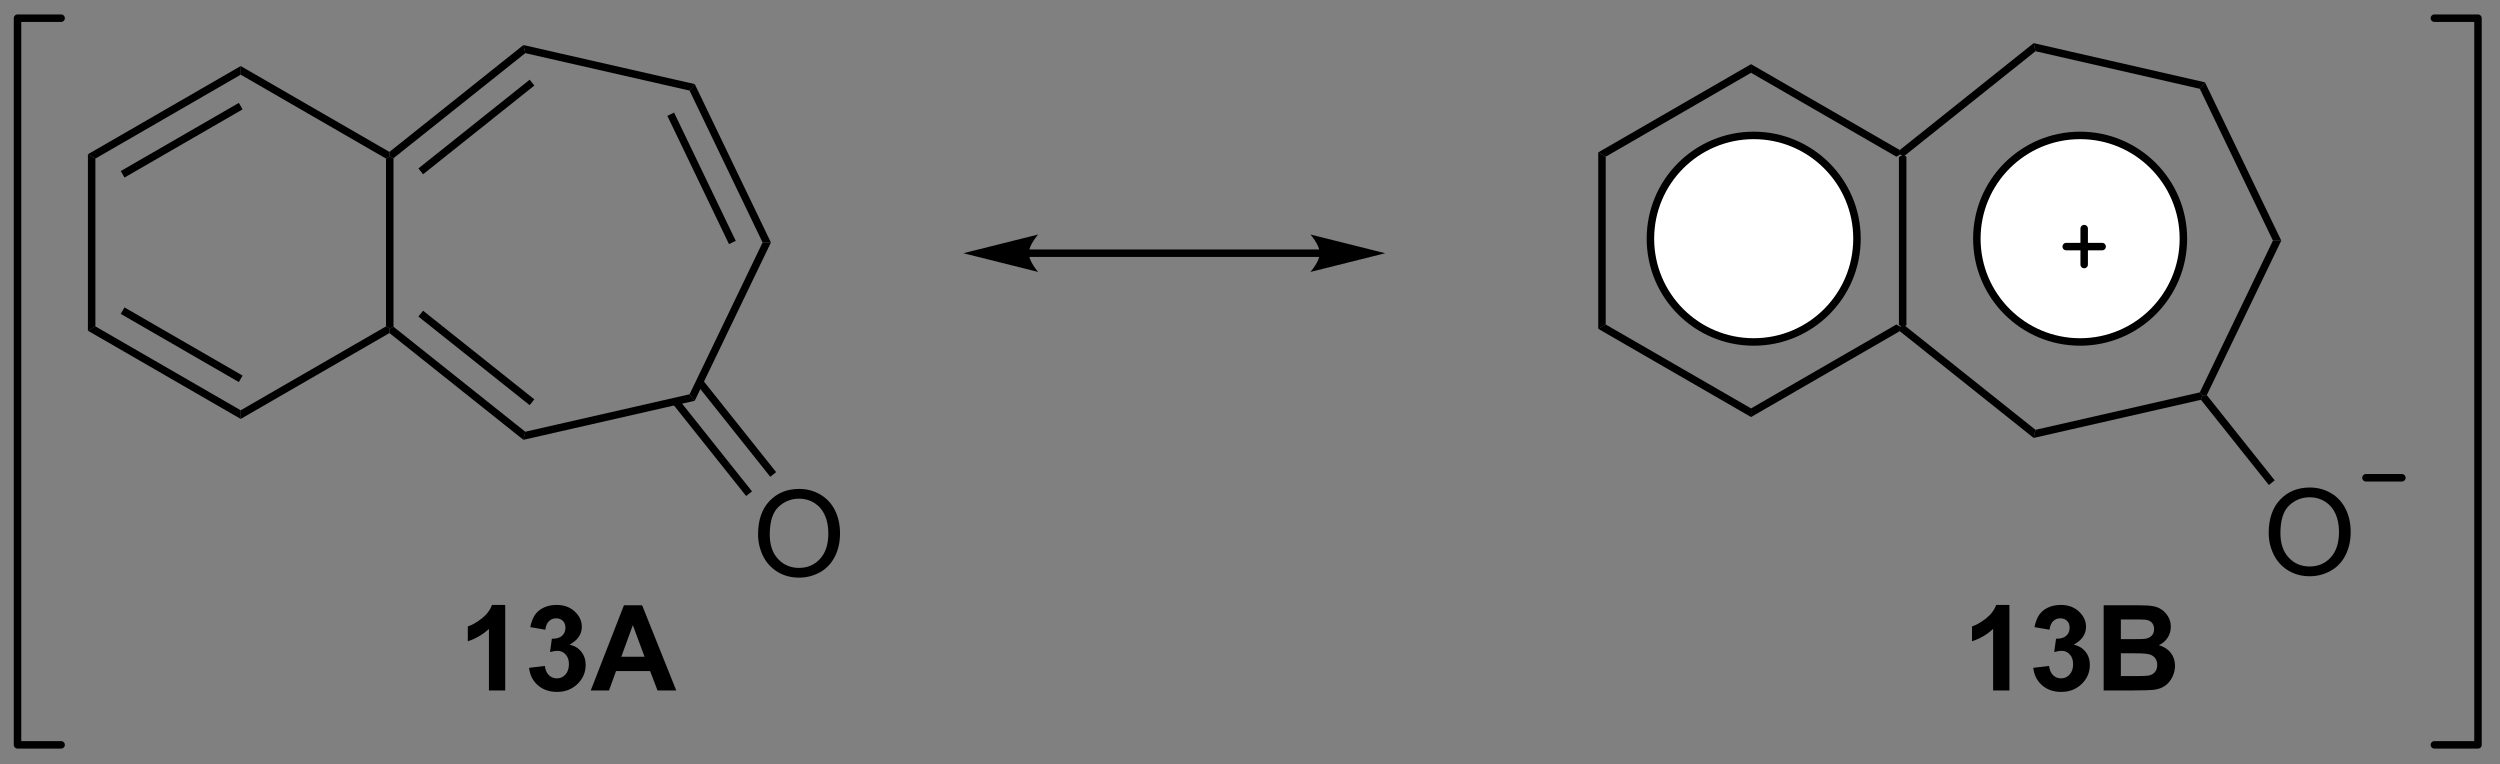 <?xml version="1.0" encoding="UTF-8"?>
<!DOCTYPE svg PUBLIC '-//W3C//DTD SVG 1.0//EN'
          'http://www.w3.org/TR/2001/REC-SVG-20010904/DTD/svg10.dtd'>
<svg stroke-dasharray="none" shape-rendering="auto" xmlns="http://www.w3.org/2000/svg" font-family="'Dialog'" text-rendering="auto" width="229" fill-opacity="1" color-interpolation="auto" color-rendering="auto" preserveAspectRatio="xMidYMid meet" font-size="12px" viewBox="0 0 229 70" fill="black" xmlns:xlink="http://www.w3.org/1999/xlink" stroke="black" image-rendering="auto" stroke-miterlimit="10" stroke-linecap="square" stroke-linejoin="miter" font-style="normal" stroke-width="1" height="70" stroke-dashoffset="0" font-weight="normal" stroke-opacity="1"
><rect x="0" y="0" width="229" height="70" fill="#808080" stroke="none"/><!--Generated by the Batik Graphics2D SVG Generator--><defs id="genericDefs"
  /><g
  ><defs id="defs1"
    ><clipPath clipPathUnits="userSpaceOnUse" id="clipPath1"
      ><path d="M0.646 0.646 L172.252 0.646 L172.252 53.099 L0.646 53.099 L0.646 0.646 Z"
      /></clipPath
      ><clipPath clipPathUnits="userSpaceOnUse" id="clipPath2"
      ><path d="M151.771 22.619 L151.771 73.615 L318.606 73.615 L318.606 22.619 Z"
      /></clipPath
    ></defs
    ><g transform="scale(1.333,1.333) translate(-0.646,-0.646) matrix(1.029,0,0,1.029,-155.466,-22.62)"
    ><path d="M278.524 33.096 L278.774 32.951 L279.024 33.072 L279.024 44.331 L278.774 44.451 L278.524 44.307 Z" stroke="none" clip-path="url(#clipPath2)"
    /></g
    ><g transform="matrix(1.371,0,0,1.371,-208.149,-31.021)"
    ><path d="M278.751 44.753 L278.774 44.451 L279.024 44.331 L287.82 51.344 L287.696 51.886 Z" stroke="none" clip-path="url(#clipPath2)"
    /></g
    ><g transform="matrix(1.371,0,0,1.371,-208.149,-31.021)"
    ><path d="M287.696 51.886 L287.82 51.344 L298.798 48.842 L298.971 49.059 L298.873 49.338 Z" stroke="none" clip-path="url(#clipPath2)"
    /></g
    ><g transform="matrix(1.371,0,0,1.371,-208.149,-31.021)"
    ><path d="M299.264 49.026 L298.971 49.059 L298.798 48.842 L303.684 38.701 L304.24 38.701 Z" stroke="none" clip-path="url(#clipPath2)"
    /></g
    ><g transform="matrix(1.371,0,0,1.371,-208.149,-31.021)"
    ><path d="M304.24 38.701 L303.684 38.701 L298.798 28.56 L299.144 28.127 Z" stroke="none" clip-path="url(#clipPath2)"
    /></g
    ><g transform="matrix(1.371,0,0,1.371,-208.149,-31.021)"
    ><path d="M299.144 28.127 L298.798 28.56 L287.82 26.05 L287.696 25.509 Z" stroke="none" clip-path="url(#clipPath2)"
    /></g
    ><g transform="matrix(1.371,0,0,1.371,-208.149,-31.021)"
    ><path d="M287.696 25.509 L287.82 26.05 L279.024 33.072 L278.774 32.951 L278.751 32.65 Z" stroke="none" clip-path="url(#clipPath2)"
    /></g
    ><g stroke-width="0.5" transform="matrix(1.371,0,0,1.371,-208.149,-31.021)" stroke-linejoin="round" stroke-linecap="round"
    ><path fill="none" d="M309.899 54.547 L312.299 54.547" clip-path="url(#clipPath2)"
    /></g
    ><g transform="matrix(1.371,0,0,1.371,-208.149,-31.021)"
    ><path d="M286.077 68.757 L284.988 68.757 L284.988 64.645 Q284.39 65.204 283.578 65.473 L283.578 64.482 Q284.005 64.342 284.504 63.954 Q285.006 63.563 285.192 63.043 L286.077 63.043 L286.077 68.757 ZM287.67 67.246 L288.726 67.119 Q288.775 67.523 288.995 67.737 Q289.218 67.95 289.534 67.95 Q289.87 67.95 290.1 67.693 Q290.333 67.437 290.333 67.002 Q290.333 66.591 290.111 66.35 Q289.891 66.11 289.572 66.11 Q289.363 66.11 289.07 66.19 L289.192 65.302 Q289.635 65.312 289.868 65.111 Q290.1 64.906 290.1 64.567 Q290.1 64.28 289.93 64.109 Q289.759 63.938 289.474 63.938 Q289.195 63.938 288.995 64.132 Q288.799 64.326 288.757 64.699 L287.751 64.528 Q287.857 64.013 288.066 63.705 Q288.279 63.395 288.656 63.219 Q289.037 63.043 289.505 63.043 Q290.31 63.043 290.794 63.555 Q291.195 63.975 291.195 64.502 Q291.195 65.25 290.375 65.698 Q290.864 65.802 291.156 66.166 Q291.451 66.531 291.451 67.049 Q291.451 67.797 290.903 68.327 Q290.357 68.855 289.541 68.855 Q288.768 68.855 288.258 68.41 Q287.751 67.965 287.67 67.246 ZM292.374 63.066 L294.649 63.066 Q295.324 63.066 295.655 63.123 Q295.989 63.178 296.25 63.356 Q296.512 63.535 296.685 63.832 Q296.861 64.13 296.861 64.497 Q296.861 64.898 296.647 65.232 Q296.432 65.566 296.062 65.732 Q296.582 65.884 296.861 66.249 Q297.141 66.614 297.141 67.106 Q297.141 67.494 296.96 67.862 Q296.781 68.229 296.468 68.449 Q296.155 68.666 295.697 68.718 Q295.409 68.749 294.312 68.757 L292.374 68.757 L292.374 63.066 ZM293.523 64.013 L293.523 65.328 L294.276 65.328 Q294.949 65.328 295.112 65.31 Q295.407 65.274 295.575 65.106 Q295.743 64.937 295.743 64.66 Q295.743 64.396 295.598 64.233 Q295.454 64.068 295.166 64.031 Q294.995 64.013 294.183 64.013 L293.523 64.013 ZM293.523 66.275 L293.523 67.797 L294.587 67.797 Q295.208 67.797 295.376 67.763 Q295.632 67.717 295.793 67.535 Q295.953 67.354 295.953 67.052 Q295.953 66.795 295.829 66.617 Q295.704 66.438 295.469 66.358 Q295.236 66.275 294.452 66.275 L293.523 66.275 Z" stroke="none" clip-path="url(#clipPath2)"
    /></g
    ><g fill="white" transform="matrix(1.371,0,0,1.371,-208.149,-31.021)" stroke="white"
    ><path d="M290.801 45.474 C286.99 45.474 283.901 42.384 283.901 38.574 C283.901 34.763 286.99 31.674 290.801 31.674 C294.612 31.674 297.701 34.763 297.701 38.574 C297.701 42.384 294.612 45.474 290.801 45.474" stroke="none" clip-path="url(#clipPath2)"
    /></g
    ><g stroke-width="0.5" transform="matrix(1.371,0,0,1.371,-208.149,-31.021)" stroke-linejoin="round" stroke-linecap="round"
    ><path fill="none" d="M290.801 45.474 C286.99 45.474 283.901 42.384 283.901 38.574 C283.901 34.763 286.99 31.674 290.801 31.674 C294.612 31.674 297.701 34.763 297.701 38.574 C297.701 42.384 294.612 45.474 290.801 45.474" clip-path="url(#clipPath2)"
    /></g
    ><g stroke-width="0.5" transform="matrix(1.371,0,0,1.371,-208.149,-31.021)" stroke-linejoin="round" stroke-linecap="round"
    ><path fill="none" d="M289.872 39.101 L292.272 39.101 M291.072 37.901 L291.072 40.301" clip-path="url(#clipPath2)"
    /></g
    ><g transform="matrix(1.371,0,0,1.371,-208.149,-31.021)"
    ><path d="M157.696 32.933 L158.196 33.222 L158.196 44.433 L157.696 44.722 Z" stroke="none" clip-path="url(#clipPath2)"
    /></g
    ><g transform="matrix(1.371,0,0,1.371,-208.149,-31.021)"
    ><path d="M157.696 44.722 L158.196 44.433 L167.905 50.039 L167.905 50.616 ZM159.891 43.599 L167.78 48.154 L168.03 47.721 L160.141 43.166 Z" stroke="none" clip-path="url(#clipPath2)"
    /></g
    ><g transform="matrix(1.371,0,0,1.371,-208.149,-31.021)"
    ><path d="M167.905 50.616 L167.905 50.039 L177.613 44.433 L177.863 44.578 L177.841 44.879 Z" stroke="none" clip-path="url(#clipPath2)"
    /></g
    ><g transform="matrix(1.371,0,0,1.371,-208.149,-31.021)"
    ><path d="M178.113 44.457 L177.863 44.578 L177.613 44.433 L177.613 33.222 L177.863 33.078 L178.113 33.198 Z" stroke="none" clip-path="url(#clipPath2)"
    /></g
    ><g transform="matrix(1.371,0,0,1.371,-208.149,-31.021)"
    ><path d="M177.841 32.776 L177.863 33.078 L177.613 33.222 L167.905 27.616 L167.905 27.039 Z" stroke="none" clip-path="url(#clipPath2)"
    /></g
    ><g transform="matrix(1.371,0,0,1.371,-208.149,-31.021)"
    ><path d="M167.905 27.039 L167.905 27.616 L158.196 33.222 L157.696 32.933 ZM167.78 29.501 L159.891 34.056 L160.141 34.489 L168.03 29.934 Z" stroke="none" clip-path="url(#clipPath2)"
    /></g
    ><g transform="matrix(1.371,0,0,1.371,-208.149,-31.021)"
    ><path d="M177.841 44.879 L177.863 44.578 L178.113 44.457 L186.917 51.471 L186.794 52.012 ZM179.777 43.776 L187.211 49.698 L187.522 49.307 L180.089 43.385 Z" stroke="none" clip-path="url(#clipPath2)"
    /></g
    ><g transform="matrix(1.371,0,0,1.371,-208.149,-31.021)"
    ><path d="M186.794 52.012 L186.917 51.471 L197.895 48.969 L198.241 49.403 Z" stroke="none" clip-path="url(#clipPath2)"
    /></g
    ><g transform="matrix(1.371,0,0,1.371,-208.149,-31.021)"
    ><path d="M198.241 49.403 L197.895 48.969 L202.774 38.828 L203.329 38.828 Z" stroke="none" clip-path="url(#clipPath2)"
    /></g
    ><g transform="matrix(1.371,0,0,1.371,-208.149,-31.021)"
    ><path d="M203.329 38.828 L202.774 38.828 L197.895 28.679 L198.241 28.245 ZM200.98 38.719 L196.86 30.15 L196.41 30.367 L200.529 38.936 Z" stroke="none" clip-path="url(#clipPath2)"
    /></g
    ><g transform="matrix(1.371,0,0,1.371,-208.149,-31.021)"
    ><path d="M198.241 28.245 L197.895 28.679 L186.918 26.177 L186.794 25.636 Z" stroke="none" clip-path="url(#clipPath2)"
    /></g
    ><g transform="matrix(1.371,0,0,1.371,-208.149,-31.021)"
    ><path d="M186.794 25.636 L186.918 26.177 L178.113 33.198 L177.863 33.078 L177.841 32.776 ZM187.212 27.951 L179.778 33.879 L180.09 34.27 L187.523 28.342 Z" stroke="none" clip-path="url(#clipPath2)"
    /></g
    ><g transform="matrix(1.371,0,0,1.371,-208.149,-31.021)"
    ><path d="M202.471 58.332 Q202.471 56.905 203.237 56.1 Q204.002 55.293 205.213 55.293 Q206.005 55.293 206.64 55.673 Q207.278 56.051 207.612 56.728 Q207.947 57.405 207.947 58.264 Q207.947 59.137 207.596 59.824 Q207.244 60.512 206.599 60.866 Q205.955 61.22 205.208 61.22 Q204.401 61.22 203.763 60.829 Q203.127 60.436 202.799 59.762 Q202.471 59.084 202.471 58.332 ZM203.252 58.342 Q203.252 59.379 203.807 59.975 Q204.364 60.569 205.205 60.569 Q206.06 60.569 206.612 59.967 Q207.166 59.366 207.166 58.262 Q207.166 57.561 206.929 57.04 Q206.692 56.519 206.237 56.233 Q205.783 55.944 205.216 55.944 Q204.411 55.944 203.83 56.499 Q203.252 57.051 203.252 58.342 Z" stroke="none" clip-path="url(#clipPath2)"
    /></g
    ><g transform="matrix(1.371,0,0,1.371,-208.149,-31.021)"
    ><path d="M196.757 49.596 L201.675 55.767 L202.066 55.456 L197.148 49.284 ZM198.369 48.31 L203.287 54.482 L203.679 54.171 L198.76 47.998 Z" stroke="none" clip-path="url(#clipPath2)"
    /></g
    ><g transform="matrix(1.371,0,0,1.371,-208.149,-31.021)"
    ><path d="M185.578 68.757 L184.489 68.757 L184.489 64.645 Q183.891 65.204 183.078 65.473 L183.078 64.482 Q183.505 64.342 184.005 63.954 Q184.507 63.563 184.693 63.043 L185.578 63.043 L185.578 68.757 ZM187.171 67.246 L188.227 67.119 Q188.276 67.523 188.496 67.737 Q188.719 67.95 189.034 67.95 Q189.371 67.95 189.601 67.693 Q189.834 67.437 189.834 67.002 Q189.834 66.591 189.612 66.35 Q189.392 66.11 189.073 66.11 Q188.864 66.11 188.571 66.19 L188.693 65.302 Q189.135 65.312 189.368 65.111 Q189.601 64.906 189.601 64.567 Q189.601 64.28 189.43 64.109 Q189.26 63.938 188.975 63.938 Q188.695 63.938 188.496 64.132 Q188.299 64.326 188.258 64.699 L187.251 64.528 Q187.357 64.013 187.567 63.705 Q187.779 63.395 188.157 63.219 Q188.537 63.043 189.006 63.043 Q189.811 63.043 190.295 63.555 Q190.696 63.975 190.696 64.502 Q190.696 65.25 189.875 65.698 Q190.365 65.802 190.657 66.166 Q190.952 66.531 190.952 67.049 Q190.952 67.797 190.403 68.327 Q189.857 68.855 189.042 68.855 Q188.268 68.855 187.759 68.41 Q187.251 67.965 187.171 67.246 ZM197.004 68.757 L195.754 68.757 L195.257 67.463 L192.982 67.463 L192.511 68.757 L191.292 68.757 L193.51 63.066 L194.724 63.066 L197.004 68.757 ZM194.887 66.505 L194.103 64.394 L193.334 66.505 L194.887 66.505 Z" stroke="none" clip-path="url(#clipPath2)"
    /></g
    ><g transform="matrix(1.371,0,0,1.371,-208.149,-31.021)"
    ><path d="M278.751 32.65 L278.774 32.951 L278.524 33.096 L268.815 27.49 L268.815 26.913 Z" stroke="none" clip-path="url(#clipPath2)"
    /></g
    ><g transform="matrix(1.371,0,0,1.371,-208.149,-31.021)"
    ><path d="M268.815 26.913 L268.815 27.49 L259.105 33.096 L258.605 32.807 Z" stroke="none" clip-path="url(#clipPath2)"
    /></g
    ><g transform="matrix(1.371,0,0,1.371,-208.149,-31.021)"
    ><path d="M258.605 32.807 L259.105 33.096 L259.105 44.307 L258.605 44.596 Z" stroke="none" clip-path="url(#clipPath2)"
    /></g
    ><g transform="matrix(1.371,0,0,1.371,-208.149,-31.021)"
    ><path d="M258.605 44.596 L259.105 44.307 L268.815 49.913 L268.815 50.49 Z" stroke="none" clip-path="url(#clipPath2)"
    /></g
    ><g transform="matrix(1.371,0,0,1.371,-208.149,-31.021)"
    ><path d="M268.815 50.49 L268.815 49.913 L278.524 44.307 L278.774 44.451 L278.751 44.753 Z" stroke="none" clip-path="url(#clipPath2)"
    /></g
    ><g fill="white" transform="matrix(1.371,0,0,1.371,-208.149,-31.021)" stroke="white"
    ><path d="M268.992 45.474 C265.181 45.474 262.092 42.384 262.092 38.574 C262.092 34.763 265.181 31.674 268.992 31.674 C272.802 31.674 275.892 34.763 275.892 38.574 C275.892 42.384 272.802 45.474 268.992 45.474" stroke="none" clip-path="url(#clipPath2)"
    /></g
    ><g stroke-width="0.5" transform="matrix(1.371,0,0,1.371,-208.149,-31.021)" stroke-linejoin="round" stroke-linecap="round"
    ><path fill="none" d="M268.992 45.474 C265.181 45.474 262.092 42.384 262.092 38.574 C262.092 34.763 265.181 31.674 268.992 31.674 C272.802 31.674 275.892 34.763 275.892 38.574 C275.892 42.384 272.802 45.474 268.992 45.474" clip-path="url(#clipPath2)"
    /></g
    ><g transform="matrix(1.371,0,0,1.371,-208.149,-31.021)"
    ><path d="M303.401 58.238 Q303.401 56.811 304.167 56.007 Q304.933 55.199 306.144 55.199 Q306.935 55.199 307.571 55.58 Q308.209 55.957 308.542 56.634 Q308.878 57.311 308.878 58.171 Q308.878 59.043 308.526 59.731 Q308.175 60.418 307.529 60.772 Q306.886 61.127 306.138 61.127 Q305.331 61.127 304.693 60.736 Q304.058 60.343 303.729 59.668 Q303.401 58.991 303.401 58.238 ZM304.183 58.249 Q304.183 59.285 304.737 59.882 Q305.295 60.475 306.136 60.475 Q306.99 60.475 307.542 59.874 Q308.097 59.272 308.097 58.168 Q308.097 57.468 307.86 56.947 Q307.623 56.426 307.167 56.139 Q306.714 55.85 306.146 55.85 Q305.341 55.85 304.761 56.405 Q304.183 56.957 304.183 58.249 Z" stroke="none" clip-path="url(#clipPath2)"
    /></g
    ><g transform="matrix(1.371,0,0,1.371,-208.149,-31.021)"
    ><path d="M298.873 49.338 L298.971 49.059 L299.264 49.026 L303.802 54.72 L303.411 55.032 Z" stroke="none" clip-path="url(#clipPath2)"
    /></g
    ><g transform="matrix(1.371,0,0,1.371,-208.149,-31.021)"
    ><path d="M240.001 39.295 L220.559 39.295 L220.309 39.295 L220.309 39.795 L220.559 39.795 L240.001 39.795 L240.251 39.795 L240.251 39.295 L240.001 39.295 ZM244.376 39.545 L239.376 38.295 C239.376 38.295 240.001 38.998 240.001 39.545 C240.001 40.092 239.376 40.795 239.376 40.795 ZM216.184 39.545 L221.184 40.795 C221.184 40.795 220.559 40.092 220.559 39.545 C220.559 38.998 221.184 38.295 221.184 38.295 Z" stroke="none" clip-path="url(#clipPath2)"
    /></g
    ><g stroke-width="0.5" transform="matrix(1.371,0,0,1.371,-208.149,-31.021)" stroke-linejoin="round" stroke-linecap="round"
    ><path fill="none" d="M155.906 23.841 L152.993 23.841 L152.993 72.392 L155.906 72.392" clip-path="url(#clipPath2)"
    /></g
    ><g stroke-width="0.5" transform="matrix(1.371,0,0,1.371,-208.149,-31.021)" stroke-linejoin="round" stroke-linecap="round"
    ><path fill="none" d="M314.47 72.392 L317.383 72.392 L317.383 23.841 L314.47 23.841" clip-path="url(#clipPath2)"
    /></g
  ></g
></svg
>
